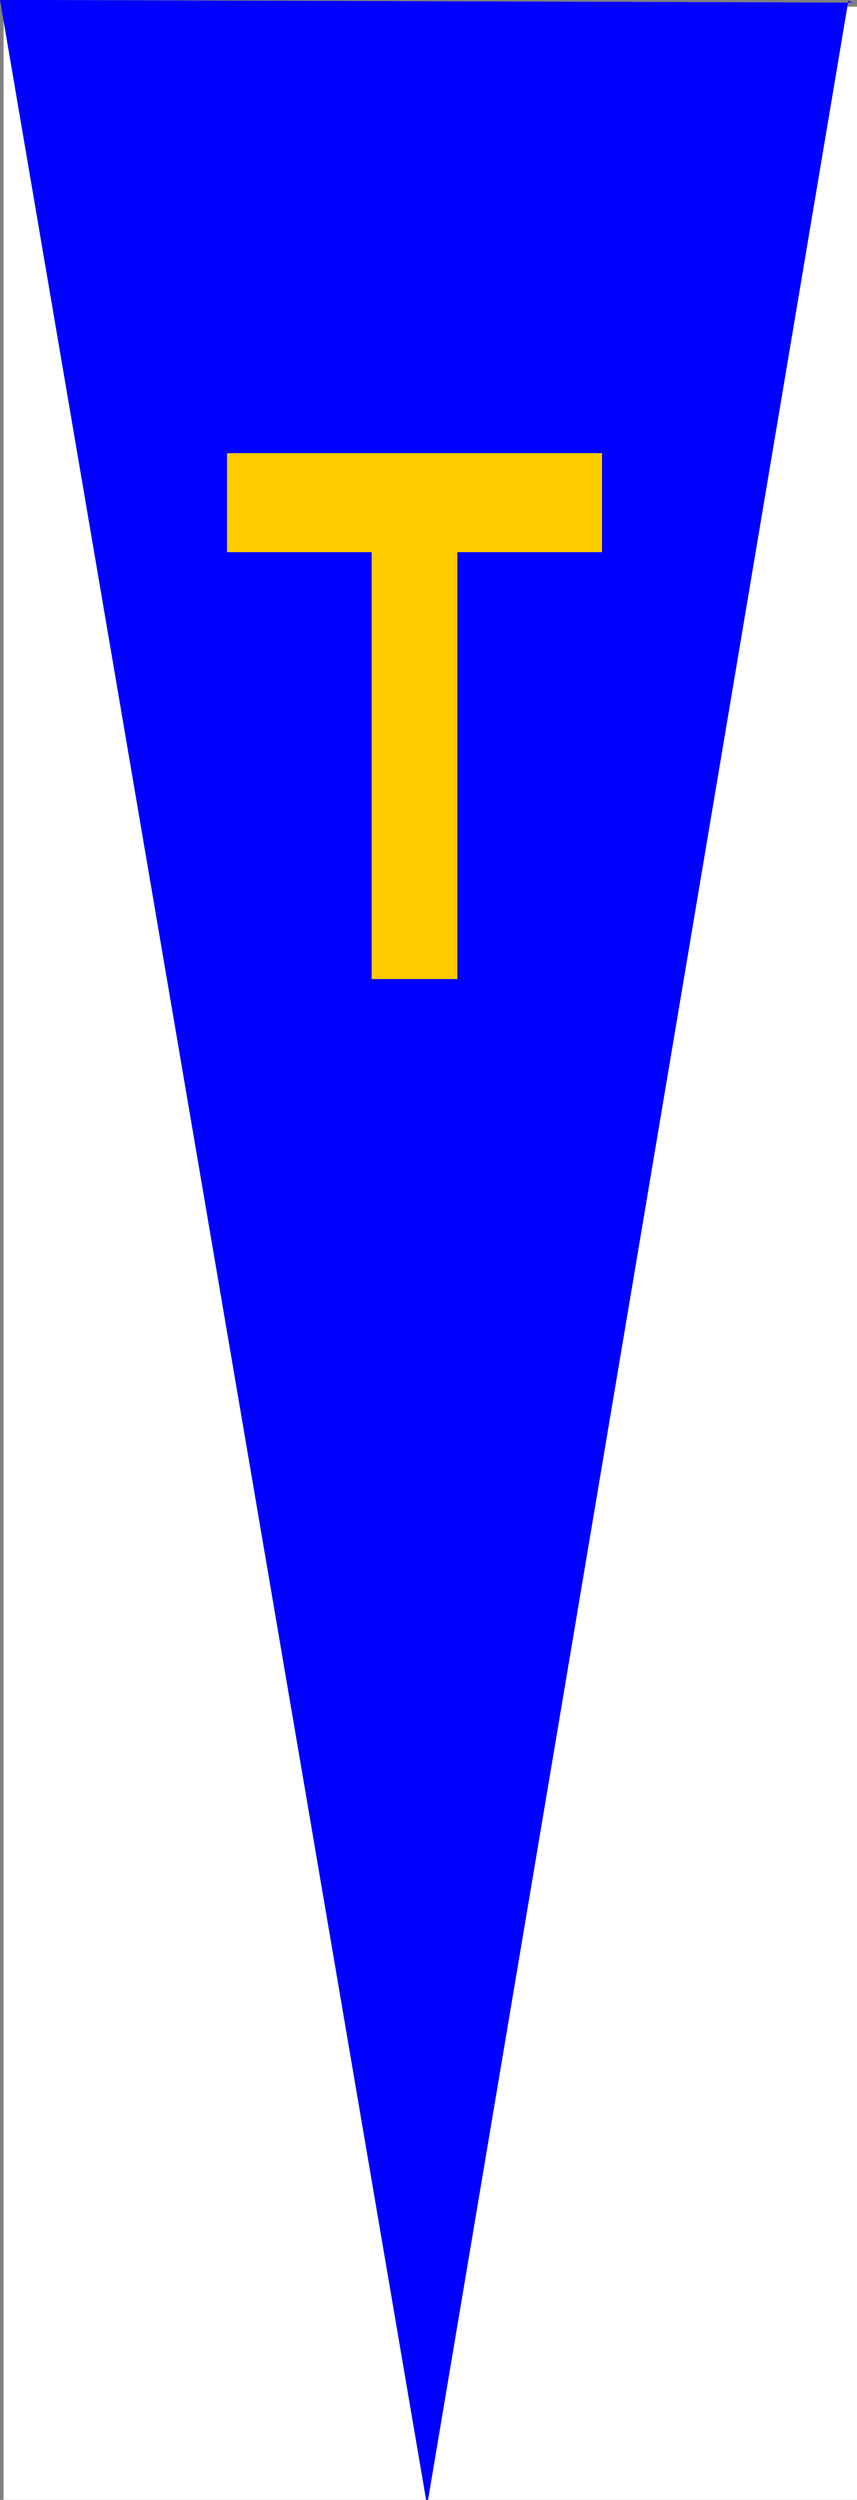 <?xml version="1.0" encoding="UTF-8" standalone="no"?>
<!-- Created with Inkscape (http://www.inkscape.org/) -->

<svg
   xmlns:dc="http://purl.org/dc/elements/1.1/"
   xmlns:cc="http://creativecommons.org/ns#"
   xmlns:rdf="http://www.w3.org/1999/02/22-rdf-syntax-ns#"
   xmlns:svg="http://www.w3.org/2000/svg"
   xmlns="http://www.w3.org/2000/svg"
   xmlns:sodipodi="http://sodipodi.sourceforge.net/DTD/sodipodi-0.dtd"
   xmlns:inkscape="http://www.inkscape.org/namespaces/inkscape"
   width="1200"
   height="3500"
   id="svg3064"
   version="1.1"
   inkscape:version="0.48.0 r9654"
   sodipodi:docname="Bannereinfarbig.svg">
  <rect width="100%" height="100%" fill="#808080" stroke="none"/>
  <defs
     id="defs3066" />
  <sodipodi:namedview
     id="base"
     pagecolor="#ffffff"
     bordercolor="#666666"
     borderopacity="1.0"
     inkscape:pageopacity="0.0"
     inkscape:pageshadow="2"
     inkscape:zoom="0.12374369"
     inkscape:cx="350"
     inkscape:cy="1238.8967"
     inkscape:document-units="px"
     inkscape:current-layer="layer1"
     showgrid="false"
     inkscape:window-width="1366"
     inkscape:window-height="706"
     inkscape:window-x="-8"
     inkscape:window-y="-8"
     inkscape:window-maximized="1" />
  <g
     inkscape:label="Ebene 1"
     inkscape:groupmode="layer"
     id="layer1"
     transform="translate(0,2447.638)">
    <rect
       style="fill:#ffffff;fill-opacity:1;stroke:none"
       id="rect3194"
       width="1200"
       height="3500"
       x="5.011"
       y="-2438.229" />
    <path
       style="color:#000000;fill:#0000ff;stroke:none;stroke-width:1px;marker:none;visibility:visible;display:inline;overflow:visible;enable-background:accumulate"
       d="M 0,-0.149 598.01,3508.081 1187.939,0.832 l 0,0 5.714,2.857"
       id="path4655"
       inkscape:connector-curvature="0"
       transform="translate(0,-2447.638)"
       sodipodi:nodetypes="ccccc" />
    <path
       inkscape:connector-curvature="0"
       d="m 520.42,-1076.892 0,-597.681 -202.522,0 0,-138.593 262.528,0 262.528,0 0,138.593 -202.522,0 0,597.681 z"
       id="antoniuskreuz6"
       style="fill:#ffcc00;fill-opacity:1;fill-rule:nonzero;stroke:#000000;stroke-width:0;stroke-linecap:butt;stroke-linejoin:miter;stroke-miterlimit:4;stroke-opacity:1;stroke-dasharray:none;stroke-dashoffset:0;marker:none;visibility:visible;display:inline;overflow:visible;enable-background:accumulate" />
  </g>
</svg>
